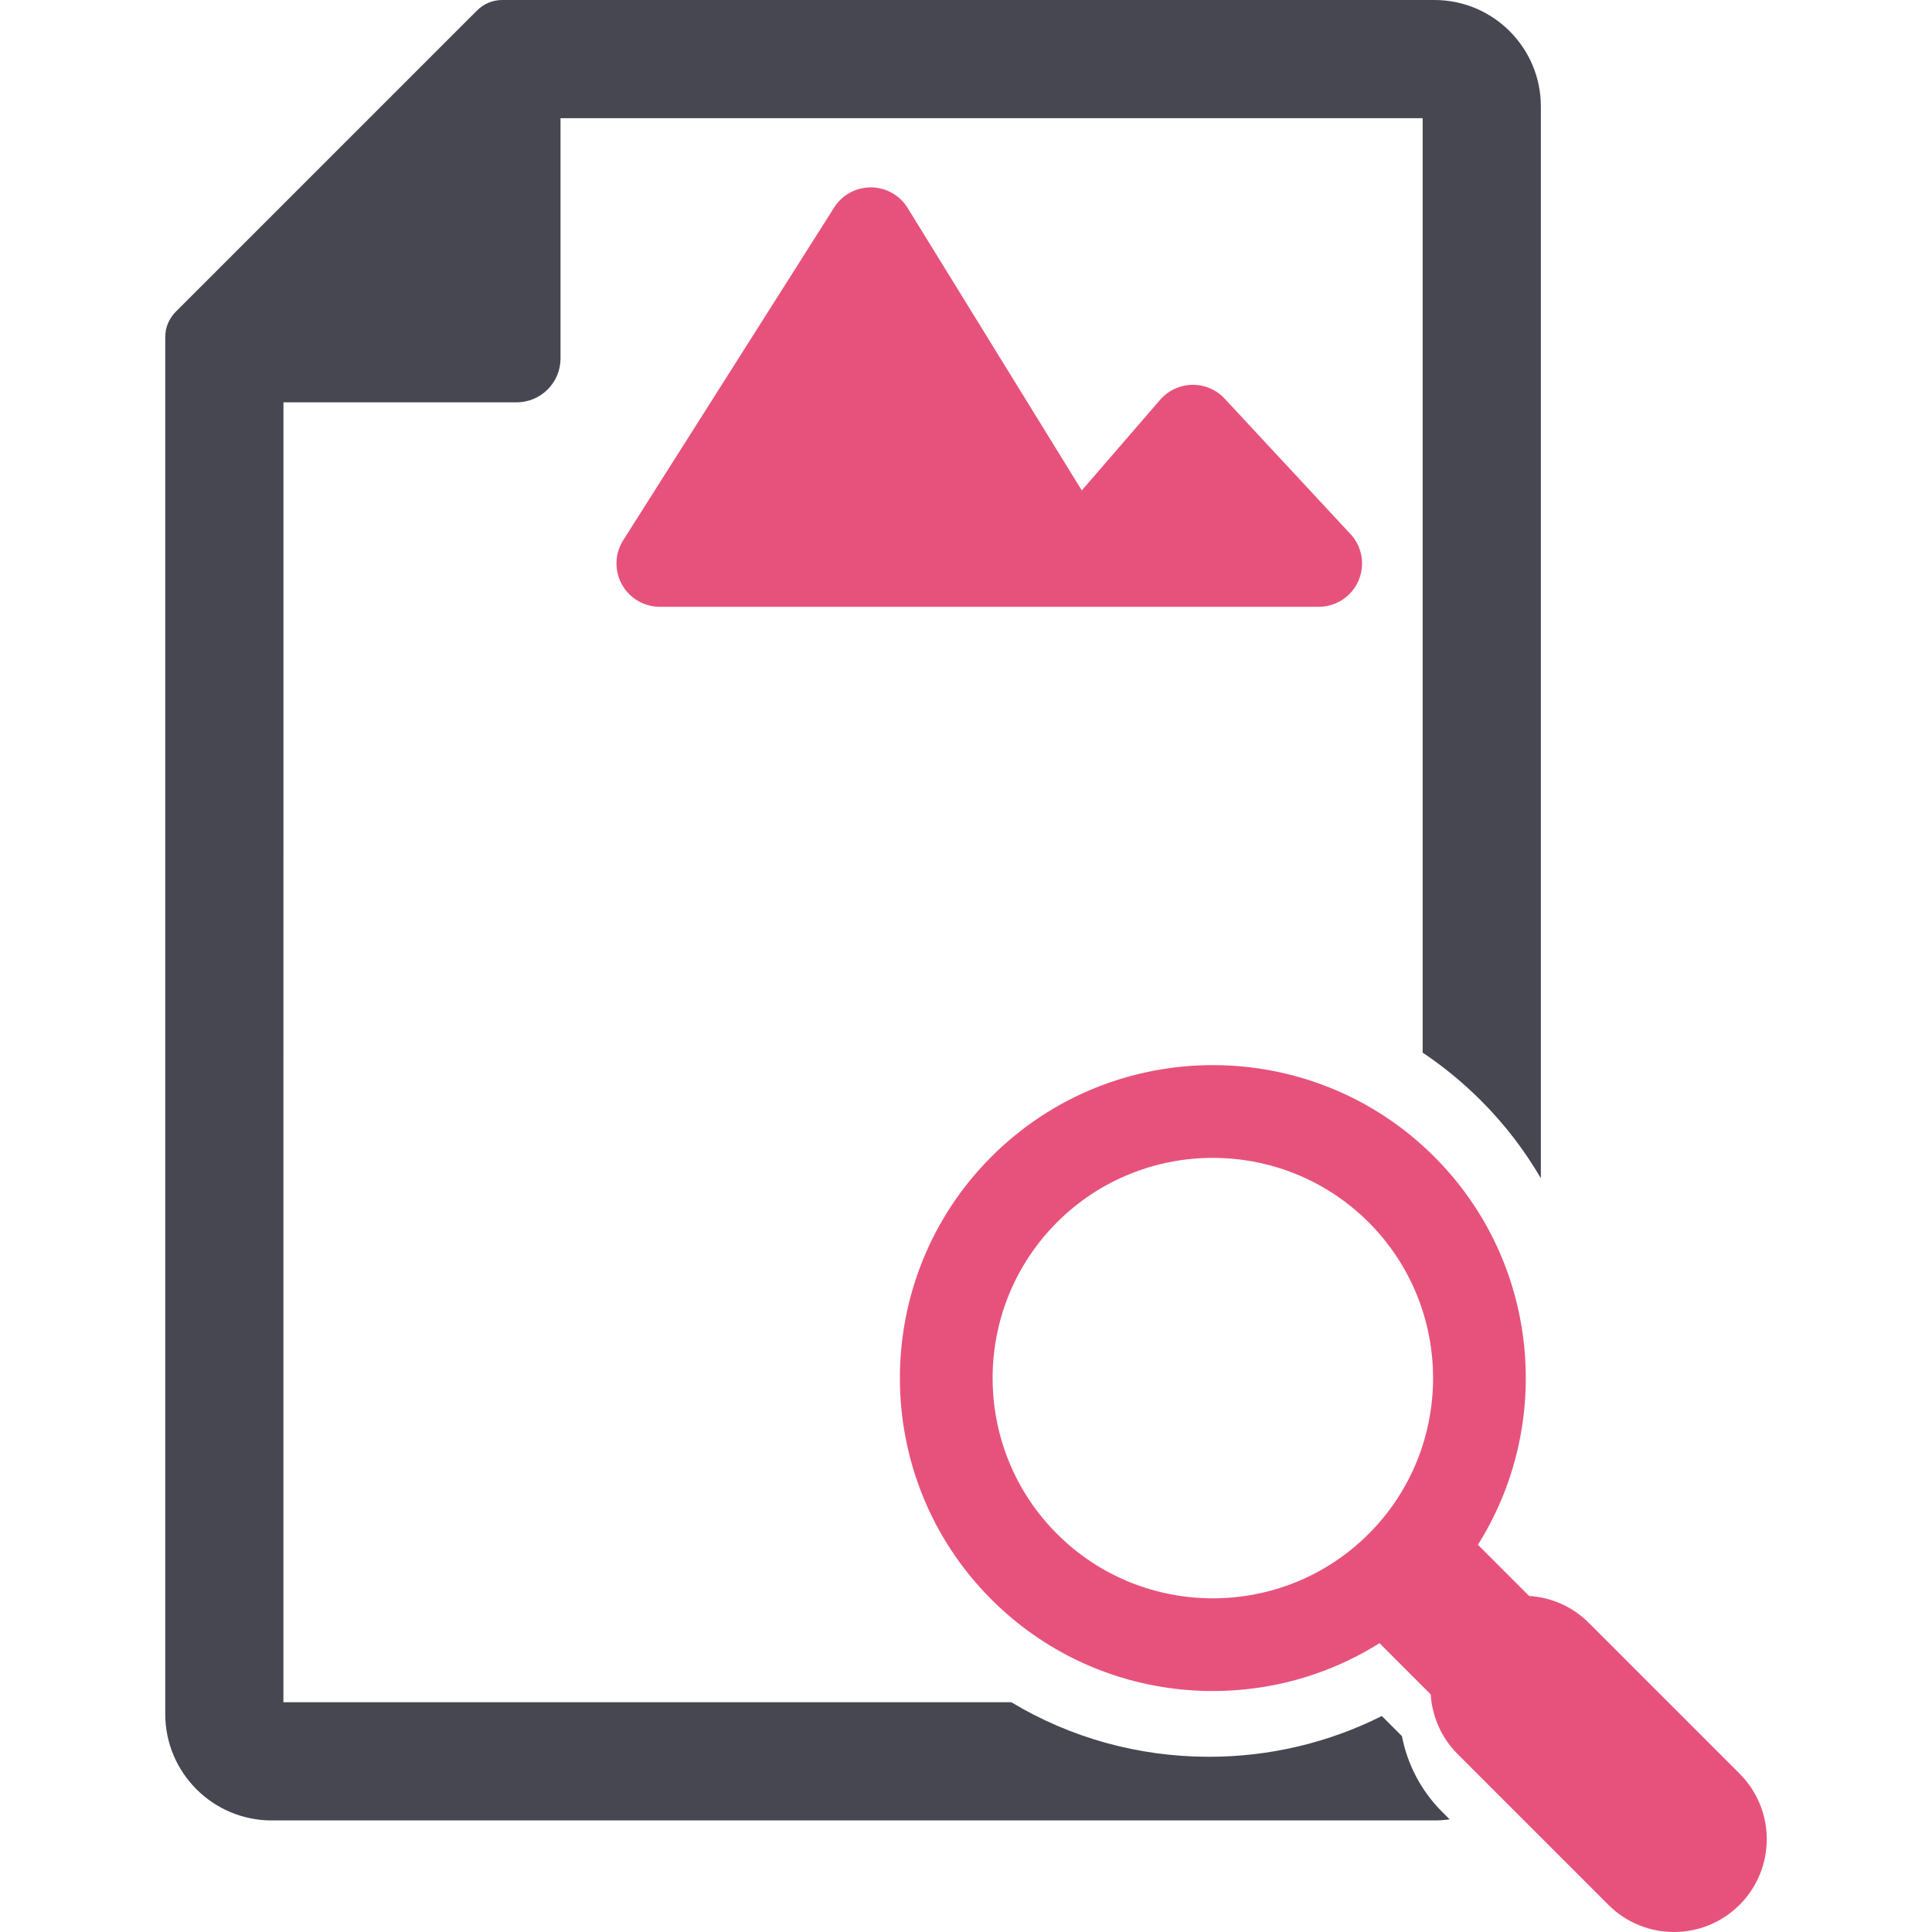 <svg xmlns="http://www.w3.org/2000/svg" xmlns:xlink="http://www.w3.org/1999/xlink" fill="#474752" version="1.1" id="Capa_1" width="24" height="24" viewBox="0 0 445.742 445.742" xml:space="preserve">
<g>
	<g>
		<g>
			<path d="M323.453,400.555l-4.644-4.642c-12.298,6.174-25.911,9.404-39.839,9.404c-16.355,0-32.023-4.387-45.658-12.593H65.384     l0.014-299.903h53.791c5.596,0,10.131-4.533,10.131-10.132V27.273h198.906v215.583c4.793,3.21,9.306,6.908,13.472,11.076     c5.375,5.373,10.004,11.404,13.801,17.906V24.543C355.499,11.008,344.489,0,330.954,0H115.869c-2.174,0-4.252,0.862-5.785,2.395     l-69.563,69.56c-1.533,1.54-2.396,3.619-2.396,5.787v317.715c0,13.534,11.012,24.543,24.545,24.543h268.283     c1.188,0,2.354-0.089,3.498-0.253l-1.748-1.749C327.919,413.214,324.714,407.134,323.453,400.555z"/>
            <path xmlns="http://www.w3.org/2000/svg" fill="#e7527c" d="M401.347,409.204l-34.768-34.771c-3.838-3.837-8.771-5.903-13.791-6.222l-11.809-11.811     c17.545-27.896,14.188-65.271-10.076-89.534c-28.168-28.167-73.996-28.166-102.162,0c-28.166,28.165-28.166,73.995,0,102.161     c24.266,24.266,61.639,27.621,89.535,10.075l11.811,11.811c0.314,5.021,2.385,9.952,6.221,13.79l34.77,34.77     c8.361,8.359,21.914,8.357,30.271-0.001C409.707,431.116,409.708,417.565,401.347,409.204z M315.767,353.895     c-19.819,19.818-52.071,19.818-71.892,0c-19.819-19.82-19.819-52.069,0-71.892c19.818-19.819,52.066-19.819,71.892,0.001     C335.587,301.825,335.587,334.074,315.767,353.895z"/>
            <path xmlns="http://www.w3.org/2000/svg" fill="#e7527c" d="M275.23,88.782c-0.061,0-0.119,0.001-0.18,0.002c-2.842,0.05-5.525,1.307-7.387,3.456l-18.08,20.905l-40.177-65.163     c-1.809-2.935-5.002-4.73-8.449-4.751c-0.021,0-0.041,0-0.063,0c-3.424,0-6.611,1.751-8.445,4.645l-48.668,76.77     c-1.951,3.08-2.072,6.979-0.314,10.174c1.758,3.195,5.115,5.181,8.762,5.181h152c0,0,0.014,0,0.018,0c5.525,0,10-4.478,10-10     c0-2.824-1.168-5.374-3.053-7.192l-28.641-30.831C280.662,89.937,278.007,88.782,275.23,88.782z"/>
		</g>
	</g>
</g>
</svg>